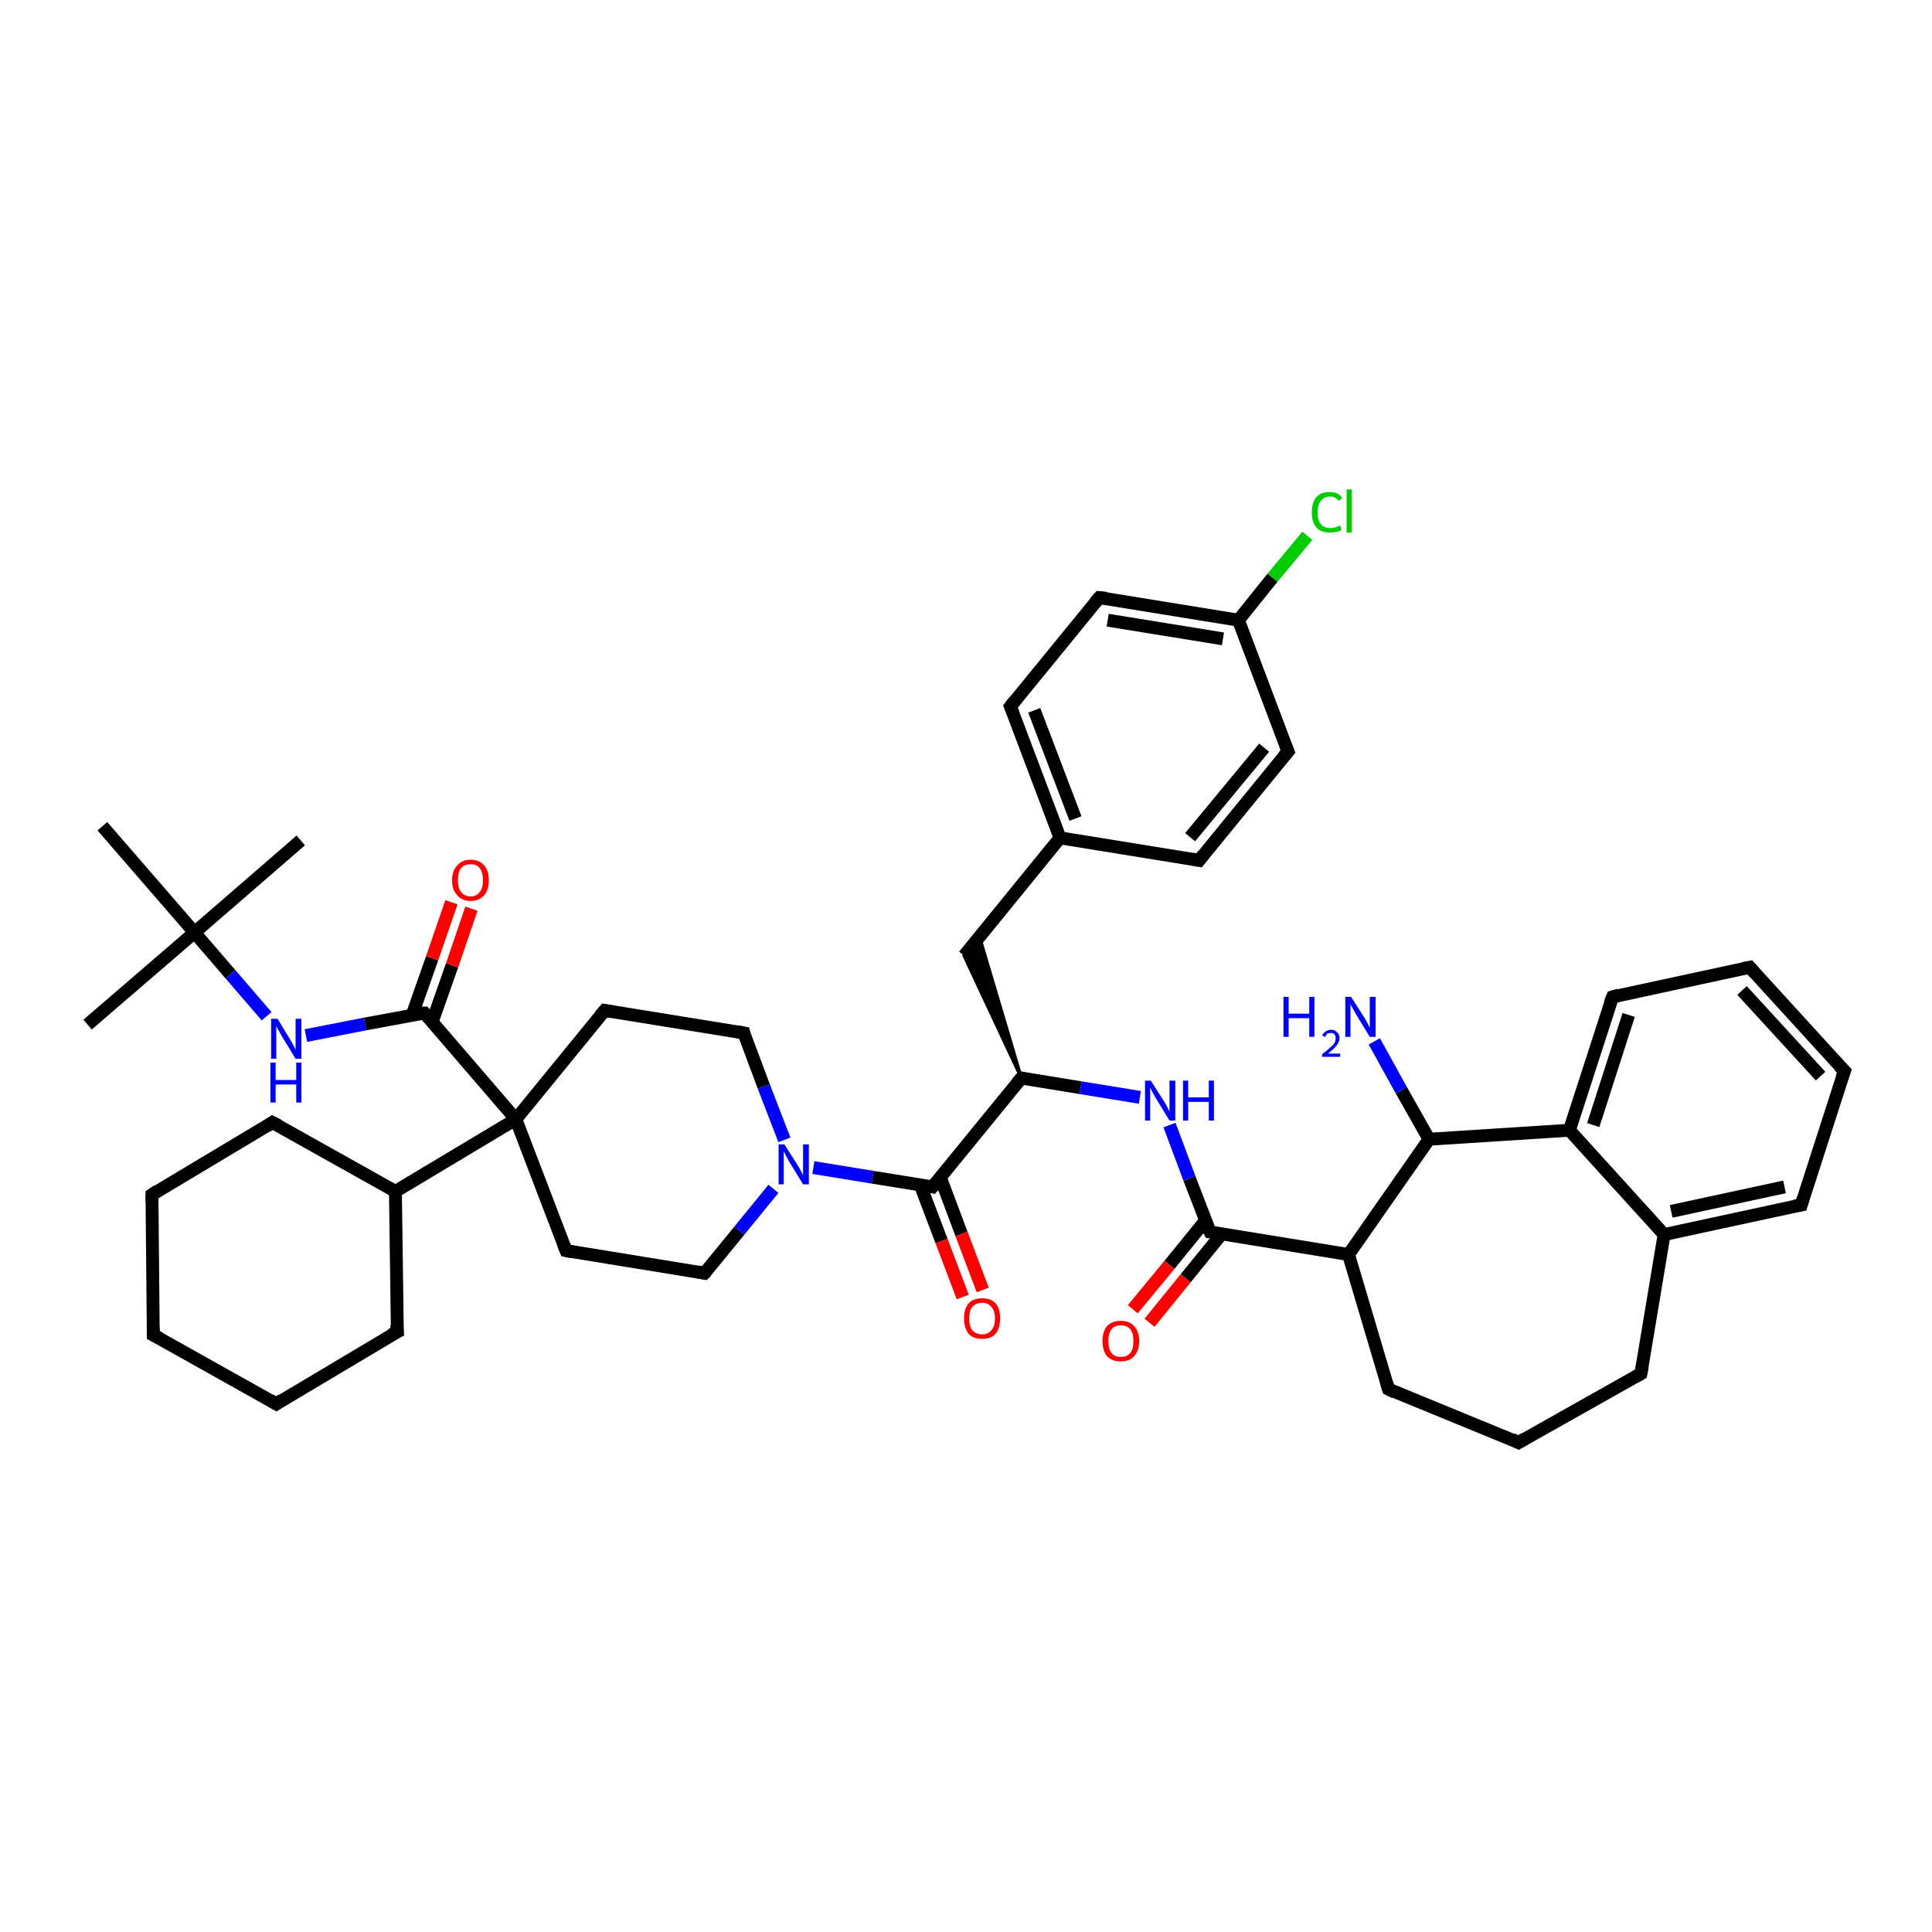 <?xml version='1.0' encoding='iso-8859-1'?>
<svg version='1.1' baseProfile='full'
              xmlns='http://www.w3.org/2000/svg'
                      xmlns:rdkit='http://www.rdkit.org/xml'
                      xmlns:xlink='http://www.w3.org/1999/xlink'
                  xml:space='preserve'
width='300px' height='300px' viewBox='0 0 300 300'>
<!-- END OF HEADER -->
<rect style='opacity:1.0;fill:#FFFFFF;stroke:none' width='300.0' height='300.0' x='0.0' y='0.0'> </rect>
<path class='bond-0 atom-0 atom-1' d='M 13.6,159.1 L 30.2,144.8' style='fill:none;fill-rule:evenodd;stroke:#000000;stroke-width:2.0px;stroke-linecap:butt;stroke-linejoin:miter;stroke-opacity:1' />
<path class='bond-1 atom-1 atom-2' d='M 30.2,144.8 L 46.7,130.5' style='fill:none;fill-rule:evenodd;stroke:#000000;stroke-width:2.0px;stroke-linecap:butt;stroke-linejoin:miter;stroke-opacity:1' />
<path class='bond-2 atom-1 atom-3' d='M 30.2,144.8 L 15.9,128.3' style='fill:none;fill-rule:evenodd;stroke:#000000;stroke-width:2.0px;stroke-linecap:butt;stroke-linejoin:miter;stroke-opacity:1' />
<path class='bond-3 atom-1 atom-4' d='M 30.2,144.8 L 35.8,151.3' style='fill:none;fill-rule:evenodd;stroke:#000000;stroke-width:2.0px;stroke-linecap:butt;stroke-linejoin:miter;stroke-opacity:1' />
<path class='bond-3 atom-1 atom-4' d='M 35.8,151.3 L 41.4,157.8' style='fill:none;fill-rule:evenodd;stroke:#0000FF;stroke-width:2.0px;stroke-linecap:butt;stroke-linejoin:miter;stroke-opacity:1' />
<path class='bond-4 atom-4 atom-5' d='M 47.5,160.8 L 56.7,159.0' style='fill:none;fill-rule:evenodd;stroke:#0000FF;stroke-width:2.0px;stroke-linecap:butt;stroke-linejoin:miter;stroke-opacity:1' />
<path class='bond-4 atom-4 atom-5' d='M 56.7,159.0 L 65.9,157.3' style='fill:none;fill-rule:evenodd;stroke:#000000;stroke-width:2.0px;stroke-linecap:butt;stroke-linejoin:miter;stroke-opacity:1' />
<path class='bond-5 atom-5 atom-6' d='M 67.1,158.7 L 70.2,149.9' style='fill:none;fill-rule:evenodd;stroke:#000000;stroke-width:2.0px;stroke-linecap:butt;stroke-linejoin:miter;stroke-opacity:1' />
<path class='bond-5 atom-5 atom-6' d='M 70.2,149.9 L 73.2,141.1' style='fill:none;fill-rule:evenodd;stroke:#FF0000;stroke-width:2.0px;stroke-linecap:butt;stroke-linejoin:miter;stroke-opacity:1' />
<path class='bond-5 atom-5 atom-6' d='M 64.0,157.6 L 67.1,148.8' style='fill:none;fill-rule:evenodd;stroke:#000000;stroke-width:2.0px;stroke-linecap:butt;stroke-linejoin:miter;stroke-opacity:1' />
<path class='bond-5 atom-5 atom-6' d='M 67.1,148.8 L 70.1,140.1' style='fill:none;fill-rule:evenodd;stroke:#FF0000;stroke-width:2.0px;stroke-linecap:butt;stroke-linejoin:miter;stroke-opacity:1' />
<path class='bond-6 atom-5 atom-7' d='M 65.9,157.3 L 80.1,173.8' style='fill:none;fill-rule:evenodd;stroke:#000000;stroke-width:2.0px;stroke-linecap:butt;stroke-linejoin:miter;stroke-opacity:1' />
<path class='bond-7 atom-7 atom-8' d='M 80.1,173.8 L 87.9,194.2' style='fill:none;fill-rule:evenodd;stroke:#000000;stroke-width:2.0px;stroke-linecap:butt;stroke-linejoin:miter;stroke-opacity:1' />
<path class='bond-8 atom-8 atom-9' d='M 87.9,194.2 L 109.4,197.7' style='fill:none;fill-rule:evenodd;stroke:#000000;stroke-width:2.0px;stroke-linecap:butt;stroke-linejoin:miter;stroke-opacity:1' />
<path class='bond-9 atom-9 atom-10' d='M 109.4,197.7 L 114.8,191.1' style='fill:none;fill-rule:evenodd;stroke:#000000;stroke-width:2.0px;stroke-linecap:butt;stroke-linejoin:miter;stroke-opacity:1' />
<path class='bond-9 atom-9 atom-10' d='M 114.8,191.1 L 120.1,184.6' style='fill:none;fill-rule:evenodd;stroke:#0000FF;stroke-width:2.0px;stroke-linecap:butt;stroke-linejoin:miter;stroke-opacity:1' />
<path class='bond-10 atom-10 atom-11' d='M 121.8,177.0 L 118.6,168.7' style='fill:none;fill-rule:evenodd;stroke:#0000FF;stroke-width:2.0px;stroke-linecap:butt;stroke-linejoin:miter;stroke-opacity:1' />
<path class='bond-10 atom-10 atom-11' d='M 118.6,168.7 L 115.5,160.4' style='fill:none;fill-rule:evenodd;stroke:#000000;stroke-width:2.0px;stroke-linecap:butt;stroke-linejoin:miter;stroke-opacity:1' />
<path class='bond-11 atom-11 atom-12' d='M 115.5,160.4 L 93.9,156.9' style='fill:none;fill-rule:evenodd;stroke:#000000;stroke-width:2.0px;stroke-linecap:butt;stroke-linejoin:miter;stroke-opacity:1' />
<path class='bond-12 atom-10 atom-13' d='M 126.3,181.3 L 135.5,182.8' style='fill:none;fill-rule:evenodd;stroke:#0000FF;stroke-width:2.0px;stroke-linecap:butt;stroke-linejoin:miter;stroke-opacity:1' />
<path class='bond-12 atom-10 atom-13' d='M 135.5,182.8 L 144.8,184.3' style='fill:none;fill-rule:evenodd;stroke:#000000;stroke-width:2.0px;stroke-linecap:butt;stroke-linejoin:miter;stroke-opacity:1' />
<path class='bond-13 atom-13 atom-14' d='M 142.9,184.0 L 146.2,192.7' style='fill:none;fill-rule:evenodd;stroke:#000000;stroke-width:2.0px;stroke-linecap:butt;stroke-linejoin:miter;stroke-opacity:1' />
<path class='bond-13 atom-13 atom-14' d='M 146.2,192.7 L 149.5,201.4' style='fill:none;fill-rule:evenodd;stroke:#FF0000;stroke-width:2.0px;stroke-linecap:butt;stroke-linejoin:miter;stroke-opacity:1' />
<path class='bond-13 atom-13 atom-14' d='M 146.0,182.8 L 149.3,191.6' style='fill:none;fill-rule:evenodd;stroke:#000000;stroke-width:2.0px;stroke-linecap:butt;stroke-linejoin:miter;stroke-opacity:1' />
<path class='bond-13 atom-13 atom-14' d='M 149.3,191.6 L 152.6,200.3' style='fill:none;fill-rule:evenodd;stroke:#FF0000;stroke-width:2.0px;stroke-linecap:butt;stroke-linejoin:miter;stroke-opacity:1' />
<path class='bond-14 atom-13 atom-15' d='M 144.8,184.3 L 158.6,167.4' style='fill:none;fill-rule:evenodd;stroke:#000000;stroke-width:2.0px;stroke-linecap:butt;stroke-linejoin:miter;stroke-opacity:1' />
<path class='bond-15 atom-15 atom-16' d='M 158.6,167.4 L 149.7,148.4 L 152.1,145.5 Z' style='fill:#000000;fill-rule:evenodd;fill-opacity:1;stroke:#000000;stroke-width:0.5px;stroke-linecap:butt;stroke-linejoin:miter;stroke-opacity:1;' />
<path class='bond-16 atom-16 atom-17' d='M 149.7,148.4 L 164.6,130.1' style='fill:none;fill-rule:evenodd;stroke:#000000;stroke-width:2.0px;stroke-linecap:butt;stroke-linejoin:miter;stroke-opacity:1' />
<path class='bond-17 atom-17 atom-18' d='M 164.6,130.1 L 156.9,109.7' style='fill:none;fill-rule:evenodd;stroke:#000000;stroke-width:2.0px;stroke-linecap:butt;stroke-linejoin:miter;stroke-opacity:1' />
<path class='bond-17 atom-17 atom-18' d='M 167.0,127.1 L 160.6,110.3' style='fill:none;fill-rule:evenodd;stroke:#000000;stroke-width:2.0px;stroke-linecap:butt;stroke-linejoin:miter;stroke-opacity:1' />
<path class='bond-18 atom-18 atom-19' d='M 156.9,109.7 L 170.7,92.8' style='fill:none;fill-rule:evenodd;stroke:#000000;stroke-width:2.0px;stroke-linecap:butt;stroke-linejoin:miter;stroke-opacity:1' />
<path class='bond-19 atom-19 atom-20' d='M 170.7,92.8 L 192.3,96.3' style='fill:none;fill-rule:evenodd;stroke:#000000;stroke-width:2.0px;stroke-linecap:butt;stroke-linejoin:miter;stroke-opacity:1' />
<path class='bond-19 atom-19 atom-20' d='M 172.0,96.3 L 189.9,99.2' style='fill:none;fill-rule:evenodd;stroke:#000000;stroke-width:2.0px;stroke-linecap:butt;stroke-linejoin:miter;stroke-opacity:1' />
<path class='bond-20 atom-20 atom-21' d='M 192.3,96.3 L 197.6,89.7' style='fill:none;fill-rule:evenodd;stroke:#000000;stroke-width:2.0px;stroke-linecap:butt;stroke-linejoin:miter;stroke-opacity:1' />
<path class='bond-20 atom-20 atom-21' d='M 197.6,89.7 L 203.0,83.2' style='fill:none;fill-rule:evenodd;stroke:#00CC00;stroke-width:2.0px;stroke-linecap:butt;stroke-linejoin:miter;stroke-opacity:1' />
<path class='bond-21 atom-20 atom-22' d='M 192.3,96.3 L 200.0,116.7' style='fill:none;fill-rule:evenodd;stroke:#000000;stroke-width:2.0px;stroke-linecap:butt;stroke-linejoin:miter;stroke-opacity:1' />
<path class='bond-22 atom-22 atom-23' d='M 200.0,116.7 L 186.2,133.6' style='fill:none;fill-rule:evenodd;stroke:#000000;stroke-width:2.0px;stroke-linecap:butt;stroke-linejoin:miter;stroke-opacity:1' />
<path class='bond-22 atom-22 atom-23' d='M 196.3,116.1 L 184.8,130.0' style='fill:none;fill-rule:evenodd;stroke:#000000;stroke-width:2.0px;stroke-linecap:butt;stroke-linejoin:miter;stroke-opacity:1' />
<path class='bond-23 atom-15 atom-24' d='M 158.6,167.4 L 167.8,168.9' style='fill:none;fill-rule:evenodd;stroke:#000000;stroke-width:2.0px;stroke-linecap:butt;stroke-linejoin:miter;stroke-opacity:1' />
<path class='bond-23 atom-15 atom-24' d='M 167.8,168.9 L 177.0,170.4' style='fill:none;fill-rule:evenodd;stroke:#0000FF;stroke-width:2.0px;stroke-linecap:butt;stroke-linejoin:miter;stroke-opacity:1' />
<path class='bond-24 atom-24 atom-25' d='M 181.6,174.7 L 184.7,183.0' style='fill:none;fill-rule:evenodd;stroke:#0000FF;stroke-width:2.0px;stroke-linecap:butt;stroke-linejoin:miter;stroke-opacity:1' />
<path class='bond-24 atom-24 atom-25' d='M 184.7,183.0 L 187.9,191.3' style='fill:none;fill-rule:evenodd;stroke:#000000;stroke-width:2.0px;stroke-linecap:butt;stroke-linejoin:miter;stroke-opacity:1' />
<path class='bond-25 atom-25 atom-26' d='M 187.2,189.5 L 181.6,196.4' style='fill:none;fill-rule:evenodd;stroke:#000000;stroke-width:2.0px;stroke-linecap:butt;stroke-linejoin:miter;stroke-opacity:1' />
<path class='bond-25 atom-25 atom-26' d='M 181.6,196.4 L 175.9,203.3' style='fill:none;fill-rule:evenodd;stroke:#FF0000;stroke-width:2.0px;stroke-linecap:butt;stroke-linejoin:miter;stroke-opacity:1' />
<path class='bond-25 atom-25 atom-26' d='M 189.7,191.6 L 184.1,198.5' style='fill:none;fill-rule:evenodd;stroke:#000000;stroke-width:2.0px;stroke-linecap:butt;stroke-linejoin:miter;stroke-opacity:1' />
<path class='bond-25 atom-25 atom-26' d='M 184.1,198.5 L 178.5,205.4' style='fill:none;fill-rule:evenodd;stroke:#FF0000;stroke-width:2.0px;stroke-linecap:butt;stroke-linejoin:miter;stroke-opacity:1' />
<path class='bond-26 atom-25 atom-27' d='M 187.9,191.3 L 209.4,194.8' style='fill:none;fill-rule:evenodd;stroke:#000000;stroke-width:2.0px;stroke-linecap:butt;stroke-linejoin:miter;stroke-opacity:1' />
<path class='bond-27 atom-27 atom-28' d='M 209.4,194.8 L 215.6,215.7' style='fill:none;fill-rule:evenodd;stroke:#000000;stroke-width:2.0px;stroke-linecap:butt;stroke-linejoin:miter;stroke-opacity:1' />
<path class='bond-28 atom-28 atom-29' d='M 215.6,215.7 L 235.8,224.0' style='fill:none;fill-rule:evenodd;stroke:#000000;stroke-width:2.0px;stroke-linecap:butt;stroke-linejoin:miter;stroke-opacity:1' />
<path class='bond-29 atom-29 atom-30' d='M 235.8,224.0 L 254.8,213.3' style='fill:none;fill-rule:evenodd;stroke:#000000;stroke-width:2.0px;stroke-linecap:butt;stroke-linejoin:miter;stroke-opacity:1' />
<path class='bond-30 atom-30 atom-31' d='M 254.8,213.3 L 258.4,191.7' style='fill:none;fill-rule:evenodd;stroke:#000000;stroke-width:2.0px;stroke-linecap:butt;stroke-linejoin:miter;stroke-opacity:1' />
<path class='bond-31 atom-31 atom-32' d='M 258.4,191.7 L 279.7,187.1' style='fill:none;fill-rule:evenodd;stroke:#000000;stroke-width:2.0px;stroke-linecap:butt;stroke-linejoin:miter;stroke-opacity:1' />
<path class='bond-31 atom-31 atom-32' d='M 259.5,188.1 L 277.1,184.3' style='fill:none;fill-rule:evenodd;stroke:#000000;stroke-width:2.0px;stroke-linecap:butt;stroke-linejoin:miter;stroke-opacity:1' />
<path class='bond-32 atom-32 atom-33' d='M 279.7,187.1 L 286.4,166.3' style='fill:none;fill-rule:evenodd;stroke:#000000;stroke-width:2.0px;stroke-linecap:butt;stroke-linejoin:miter;stroke-opacity:1' />
<path class='bond-33 atom-33 atom-34' d='M 286.4,166.3 L 271.7,150.2' style='fill:none;fill-rule:evenodd;stroke:#000000;stroke-width:2.0px;stroke-linecap:butt;stroke-linejoin:miter;stroke-opacity:1' />
<path class='bond-33 atom-33 atom-34' d='M 282.7,167.1 L 270.5,153.8' style='fill:none;fill-rule:evenodd;stroke:#000000;stroke-width:2.0px;stroke-linecap:butt;stroke-linejoin:miter;stroke-opacity:1' />
<path class='bond-34 atom-34 atom-35' d='M 271.7,150.2 L 250.4,154.8' style='fill:none;fill-rule:evenodd;stroke:#000000;stroke-width:2.0px;stroke-linecap:butt;stroke-linejoin:miter;stroke-opacity:1' />
<path class='bond-35 atom-35 atom-36' d='M 250.4,154.8 L 243.7,175.5' style='fill:none;fill-rule:evenodd;stroke:#000000;stroke-width:2.0px;stroke-linecap:butt;stroke-linejoin:miter;stroke-opacity:1' />
<path class='bond-35 atom-35 atom-36' d='M 252.9,157.6 L 247.4,174.7' style='fill:none;fill-rule:evenodd;stroke:#000000;stroke-width:2.0px;stroke-linecap:butt;stroke-linejoin:miter;stroke-opacity:1' />
<path class='bond-36 atom-36 atom-37' d='M 243.7,175.5 L 221.9,176.9' style='fill:none;fill-rule:evenodd;stroke:#000000;stroke-width:2.0px;stroke-linecap:butt;stroke-linejoin:miter;stroke-opacity:1' />
<path class='bond-37 atom-37 atom-38' d='M 221.9,176.9 L 217.6,169.3' style='fill:none;fill-rule:evenodd;stroke:#000000;stroke-width:2.0px;stroke-linecap:butt;stroke-linejoin:miter;stroke-opacity:1' />
<path class='bond-37 atom-37 atom-38' d='M 217.6,169.3 L 213.4,161.7' style='fill:none;fill-rule:evenodd;stroke:#0000FF;stroke-width:2.0px;stroke-linecap:butt;stroke-linejoin:miter;stroke-opacity:1' />
<path class='bond-38 atom-7 atom-39' d='M 80.1,173.8 L 61.4,185.0' style='fill:none;fill-rule:evenodd;stroke:#000000;stroke-width:2.0px;stroke-linecap:butt;stroke-linejoin:miter;stroke-opacity:1' />
<path class='bond-39 atom-39 atom-40' d='M 61.4,185.0 L 42.3,174.3' style='fill:none;fill-rule:evenodd;stroke:#000000;stroke-width:2.0px;stroke-linecap:butt;stroke-linejoin:miter;stroke-opacity:1' />
<path class='bond-40 atom-40 atom-41' d='M 42.3,174.3 L 23.6,185.5' style='fill:none;fill-rule:evenodd;stroke:#000000;stroke-width:2.0px;stroke-linecap:butt;stroke-linejoin:miter;stroke-opacity:1' />
<path class='bond-41 atom-41 atom-42' d='M 23.6,185.5 L 23.8,207.3' style='fill:none;fill-rule:evenodd;stroke:#000000;stroke-width:2.0px;stroke-linecap:butt;stroke-linejoin:miter;stroke-opacity:1' />
<path class='bond-42 atom-42 atom-43' d='M 23.8,207.3 L 42.9,218.0' style='fill:none;fill-rule:evenodd;stroke:#000000;stroke-width:2.0px;stroke-linecap:butt;stroke-linejoin:miter;stroke-opacity:1' />
<path class='bond-43 atom-43 atom-44' d='M 42.9,218.0 L 61.7,206.8' style='fill:none;fill-rule:evenodd;stroke:#000000;stroke-width:2.0px;stroke-linecap:butt;stroke-linejoin:miter;stroke-opacity:1' />
<path class='bond-44 atom-12 atom-7' d='M 93.9,156.9 L 80.1,173.8' style='fill:none;fill-rule:evenodd;stroke:#000000;stroke-width:2.0px;stroke-linecap:butt;stroke-linejoin:miter;stroke-opacity:1' />
<path class='bond-45 atom-23 atom-17' d='M 186.2,133.6 L 164.6,130.1' style='fill:none;fill-rule:evenodd;stroke:#000000;stroke-width:2.0px;stroke-linecap:butt;stroke-linejoin:miter;stroke-opacity:1' />
<path class='bond-46 atom-37 atom-27' d='M 221.9,176.9 L 209.4,194.8' style='fill:none;fill-rule:evenodd;stroke:#000000;stroke-width:2.0px;stroke-linecap:butt;stroke-linejoin:miter;stroke-opacity:1' />
<path class='bond-47 atom-44 atom-39' d='M 61.7,206.8 L 61.4,185.0' style='fill:none;fill-rule:evenodd;stroke:#000000;stroke-width:2.0px;stroke-linecap:butt;stroke-linejoin:miter;stroke-opacity:1' />
<path class='bond-48 atom-36 atom-31' d='M 243.7,175.5 L 258.4,191.7' style='fill:none;fill-rule:evenodd;stroke:#000000;stroke-width:2.0px;stroke-linecap:butt;stroke-linejoin:miter;stroke-opacity:1' />
<path d='M 65.4,157.3 L 65.9,157.3 L 66.6,158.1' style='fill:none;stroke:#000000;stroke-width:2.0px;stroke-linecap:butt;stroke-linejoin:miter;stroke-opacity:1;' />
<path d='M 87.5,193.2 L 87.9,194.2 L 88.9,194.4' style='fill:none;stroke:#000000;stroke-width:2.0px;stroke-linecap:butt;stroke-linejoin:miter;stroke-opacity:1;' />
<path d='M 108.3,197.5 L 109.4,197.7 L 109.7,197.4' style='fill:none;stroke:#000000;stroke-width:2.0px;stroke-linecap:butt;stroke-linejoin:miter;stroke-opacity:1;' />
<path d='M 115.6,160.8 L 115.5,160.4 L 114.4,160.2' style='fill:none;stroke:#000000;stroke-width:2.0px;stroke-linecap:butt;stroke-linejoin:miter;stroke-opacity:1;' />
<path d='M 95.0,157.1 L 93.9,156.9 L 93.2,157.7' style='fill:none;stroke:#000000;stroke-width:2.0px;stroke-linecap:butt;stroke-linejoin:miter;stroke-opacity:1;' />
<path d='M 144.3,184.2 L 144.8,184.3 L 145.5,183.5' style='fill:none;stroke:#000000;stroke-width:2.0px;stroke-linecap:butt;stroke-linejoin:miter;stroke-opacity:1;' />
<path d='M 157.9,168.2 L 158.6,167.4 L 159.0,167.5' style='fill:none;stroke:#000000;stroke-width:2.0px;stroke-linecap:butt;stroke-linejoin:miter;stroke-opacity:1;' />
<path d='M 157.3,110.7 L 156.9,109.7 L 157.6,108.8' style='fill:none;stroke:#000000;stroke-width:2.0px;stroke-linecap:butt;stroke-linejoin:miter;stroke-opacity:1;' />
<path d='M 170.0,93.6 L 170.7,92.8 L 171.8,92.9' style='fill:none;stroke:#000000;stroke-width:2.0px;stroke-linecap:butt;stroke-linejoin:miter;stroke-opacity:1;' />
<path d='M 199.6,115.7 L 200.0,116.7 L 199.3,117.5' style='fill:none;stroke:#000000;stroke-width:2.0px;stroke-linecap:butt;stroke-linejoin:miter;stroke-opacity:1;' />
<path d='M 186.9,132.7 L 186.2,133.6 L 185.1,133.4' style='fill:none;stroke:#000000;stroke-width:2.0px;stroke-linecap:butt;stroke-linejoin:miter;stroke-opacity:1;' />
<path d='M 187.7,190.9 L 187.9,191.3 L 188.9,191.5' style='fill:none;stroke:#000000;stroke-width:2.0px;stroke-linecap:butt;stroke-linejoin:miter;stroke-opacity:1;' />
<path d='M 215.3,214.7 L 215.6,215.7 L 216.6,216.2' style='fill:none;stroke:#000000;stroke-width:2.0px;stroke-linecap:butt;stroke-linejoin:miter;stroke-opacity:1;' />
<path d='M 234.8,223.5 L 235.8,224.0 L 236.8,223.4' style='fill:none;stroke:#000000;stroke-width:2.0px;stroke-linecap:butt;stroke-linejoin:miter;stroke-opacity:1;' />
<path d='M 253.9,213.8 L 254.8,213.3 L 255.0,212.2' style='fill:none;stroke:#000000;stroke-width:2.0px;stroke-linecap:butt;stroke-linejoin:miter;stroke-opacity:1;' />
<path d='M 278.6,187.3 L 279.7,187.1 L 280.0,186.1' style='fill:none;stroke:#000000;stroke-width:2.0px;stroke-linecap:butt;stroke-linejoin:miter;stroke-opacity:1;' />
<path d='M 286.0,167.4 L 286.4,166.3 L 285.6,165.5' style='fill:none;stroke:#000000;stroke-width:2.0px;stroke-linecap:butt;stroke-linejoin:miter;stroke-opacity:1;' />
<path d='M 272.4,151.0 L 271.7,150.2 L 270.6,150.4' style='fill:none;stroke:#000000;stroke-width:2.0px;stroke-linecap:butt;stroke-linejoin:miter;stroke-opacity:1;' />
<path d='M 251.4,154.5 L 250.4,154.8 L 250.0,155.8' style='fill:none;stroke:#000000;stroke-width:2.0px;stroke-linecap:butt;stroke-linejoin:miter;stroke-opacity:1;' />
<path d='M 43.3,174.8 L 42.3,174.3 L 41.4,174.9' style='fill:none;stroke:#000000;stroke-width:2.0px;stroke-linecap:butt;stroke-linejoin:miter;stroke-opacity:1;' />
<path d='M 24.5,184.9 L 23.6,185.5 L 23.6,186.6' style='fill:none;stroke:#000000;stroke-width:2.0px;stroke-linecap:butt;stroke-linejoin:miter;stroke-opacity:1;' />
<path d='M 23.8,206.2 L 23.8,207.3 L 24.8,207.8' style='fill:none;stroke:#000000;stroke-width:2.0px;stroke-linecap:butt;stroke-linejoin:miter;stroke-opacity:1;' />
<path d='M 41.9,217.4 L 42.9,218.0 L 43.8,217.4' style='fill:none;stroke:#000000;stroke-width:2.0px;stroke-linecap:butt;stroke-linejoin:miter;stroke-opacity:1;' />
<path d='M 60.7,207.3 L 61.7,206.8 L 61.6,205.7' style='fill:none;stroke:#000000;stroke-width:2.0px;stroke-linecap:butt;stroke-linejoin:miter;stroke-opacity:1;' />
<path class='atom-4' d='M 43.1 158.2
L 45.1 161.5
Q 45.3 161.8, 45.6 162.4
Q 45.9 163.0, 45.9 163.0
L 45.9 158.2
L 46.8 158.2
L 46.8 164.4
L 45.9 164.4
L 43.7 160.8
Q 43.5 160.4, 43.2 159.9
Q 43.0 159.5, 42.9 159.3
L 42.9 164.4
L 42.1 164.4
L 42.1 158.2
L 43.1 158.2
' fill='#0000FF'/>
<path class='atom-4' d='M 42.0 165.0
L 42.8 165.0
L 42.8 167.7
L 46.0 167.7
L 46.0 165.0
L 46.8 165.0
L 46.8 171.2
L 46.0 171.2
L 46.0 168.4
L 42.8 168.4
L 42.8 171.2
L 42.0 171.2
L 42.0 165.0
' fill='#0000FF'/>
<path class='atom-6' d='M 70.2 136.7
Q 70.2 135.2, 71.0 134.4
Q 71.7 133.5, 73.1 133.5
Q 74.4 133.5, 75.2 134.4
Q 75.9 135.2, 75.9 136.7
Q 75.9 138.2, 75.2 139.0
Q 74.4 139.9, 73.1 139.9
Q 71.7 139.9, 71.0 139.0
Q 70.2 138.2, 70.2 136.7
M 73.1 139.2
Q 74.0 139.2, 74.5 138.5
Q 75.0 137.9, 75.0 136.7
Q 75.0 135.5, 74.5 134.8
Q 74.0 134.2, 73.1 134.2
Q 72.1 134.2, 71.6 134.8
Q 71.1 135.4, 71.1 136.7
Q 71.1 137.9, 71.6 138.5
Q 72.1 139.2, 73.1 139.2
' fill='#FF0000'/>
<path class='atom-10' d='M 121.8 177.7
L 123.9 181.0
Q 124.1 181.3, 124.4 181.9
Q 124.7 182.5, 124.7 182.5
L 124.7 177.7
L 125.6 177.7
L 125.6 183.9
L 124.7 183.9
L 122.5 180.3
Q 122.3 179.9, 122.0 179.4
Q 121.8 178.9, 121.7 178.8
L 121.7 183.9
L 120.9 183.9
L 120.9 177.7
L 121.8 177.7
' fill='#0000FF'/>
<path class='atom-14' d='M 149.7 204.7
Q 149.7 203.2, 150.4 202.4
Q 151.1 201.6, 152.5 201.6
Q 153.9 201.6, 154.6 202.4
Q 155.3 203.2, 155.3 204.7
Q 155.3 206.2, 154.6 207.1
Q 153.9 207.9, 152.5 207.9
Q 151.1 207.9, 150.4 207.1
Q 149.7 206.2, 149.7 204.7
M 152.5 207.2
Q 153.4 207.2, 153.9 206.6
Q 154.5 206.0, 154.5 204.7
Q 154.5 203.5, 153.9 202.9
Q 153.4 202.3, 152.5 202.3
Q 151.6 202.3, 151.0 202.9
Q 150.5 203.5, 150.5 204.7
Q 150.5 206.0, 151.0 206.6
Q 151.6 207.2, 152.5 207.2
' fill='#FF0000'/>
<path class='atom-21' d='M 203.7 79.6
Q 203.7 78.0, 204.4 77.2
Q 205.1 76.4, 206.5 76.4
Q 207.8 76.4, 208.4 77.3
L 207.9 77.8
Q 207.4 77.1, 206.5 77.1
Q 205.6 77.1, 205.1 77.8
Q 204.6 78.4, 204.6 79.6
Q 204.6 80.8, 205.1 81.4
Q 205.6 82.0, 206.6 82.0
Q 207.3 82.0, 208.1 81.6
L 208.3 82.3
Q 208.0 82.5, 207.5 82.6
Q 207.0 82.7, 206.5 82.7
Q 205.1 82.7, 204.4 81.9
Q 203.7 81.1, 203.7 79.6
' fill='#00CC00'/>
<path class='atom-21' d='M 209.1 76.0
L 209.9 76.0
L 209.9 82.7
L 209.1 82.7
L 209.1 76.0
' fill='#00CC00'/>
<path class='atom-24' d='M 178.7 167.8
L 180.8 171.1
Q 181.0 171.4, 181.3 172.0
Q 181.6 172.6, 181.6 172.6
L 181.6 167.8
L 182.5 167.8
L 182.5 174.0
L 181.6 174.0
L 179.4 170.4
Q 179.2 170.0, 178.9 169.5
Q 178.7 169.0, 178.6 168.9
L 178.6 174.0
L 177.8 174.0
L 177.8 167.8
L 178.7 167.8
' fill='#0000FF'/>
<path class='atom-24' d='M 183.7 167.8
L 184.5 167.8
L 184.5 170.4
L 187.7 170.4
L 187.7 167.8
L 188.5 167.8
L 188.5 174.0
L 187.7 174.0
L 187.7 171.1
L 184.5 171.1
L 184.5 174.0
L 183.7 174.0
L 183.7 167.8
' fill='#0000FF'/>
<path class='atom-26' d='M 171.2 208.2
Q 171.2 206.8, 171.9 205.9
Q 172.7 205.1, 174.0 205.1
Q 175.4 205.1, 176.1 205.9
Q 176.9 206.8, 176.9 208.2
Q 176.9 209.7, 176.1 210.6
Q 175.4 211.4, 174.0 211.4
Q 172.7 211.4, 171.9 210.6
Q 171.2 209.7, 171.2 208.2
M 174.0 210.7
Q 175.0 210.7, 175.5 210.1
Q 176.0 209.5, 176.0 208.2
Q 176.0 207.0, 175.5 206.4
Q 175.0 205.8, 174.0 205.8
Q 173.1 205.8, 172.6 206.4
Q 172.1 207.0, 172.1 208.2
Q 172.1 209.5, 172.6 210.1
Q 173.1 210.7, 174.0 210.7
' fill='#FF0000'/>
<path class='atom-38' d='M 199.3 154.8
L 200.1 154.8
L 200.1 157.4
L 203.3 157.4
L 203.3 154.8
L 204.1 154.8
L 204.1 161.0
L 203.3 161.0
L 203.3 158.1
L 200.1 158.1
L 200.1 161.0
L 199.3 161.0
L 199.3 154.8
' fill='#0000FF'/>
<path class='atom-38' d='M 205.3 160.8
Q 205.5 160.4, 205.8 160.2
Q 206.2 159.9, 206.7 159.9
Q 207.3 159.9, 207.6 160.3
Q 208.0 160.6, 208.0 161.2
Q 208.0 161.8, 207.5 162.4
Q 207.1 162.9, 206.2 163.6
L 208.1 163.6
L 208.1 164.1
L 205.3 164.1
L 205.3 163.7
Q 206.1 163.1, 206.5 162.7
Q 207.0 162.3, 207.2 162.0
Q 207.4 161.6, 207.4 161.2
Q 207.4 160.8, 207.2 160.6
Q 207.0 160.4, 206.7 160.4
Q 206.4 160.4, 206.1 160.5
Q 205.9 160.7, 205.8 161.0
L 205.3 160.8
' fill='#0000FF'/>
<path class='atom-38' d='M 209.8 154.8
L 211.9 158.1
Q 212.1 158.4, 212.4 159.0
Q 212.7 159.6, 212.7 159.6
L 212.7 154.8
L 213.6 154.8
L 213.6 161.0
L 212.7 161.0
L 210.5 157.4
Q 210.3 157.0, 210.0 156.5
Q 209.7 156.0, 209.7 155.9
L 209.7 161.0
L 208.9 161.0
L 208.9 154.8
L 209.8 154.8
' fill='#0000FF'/>
</svg>
